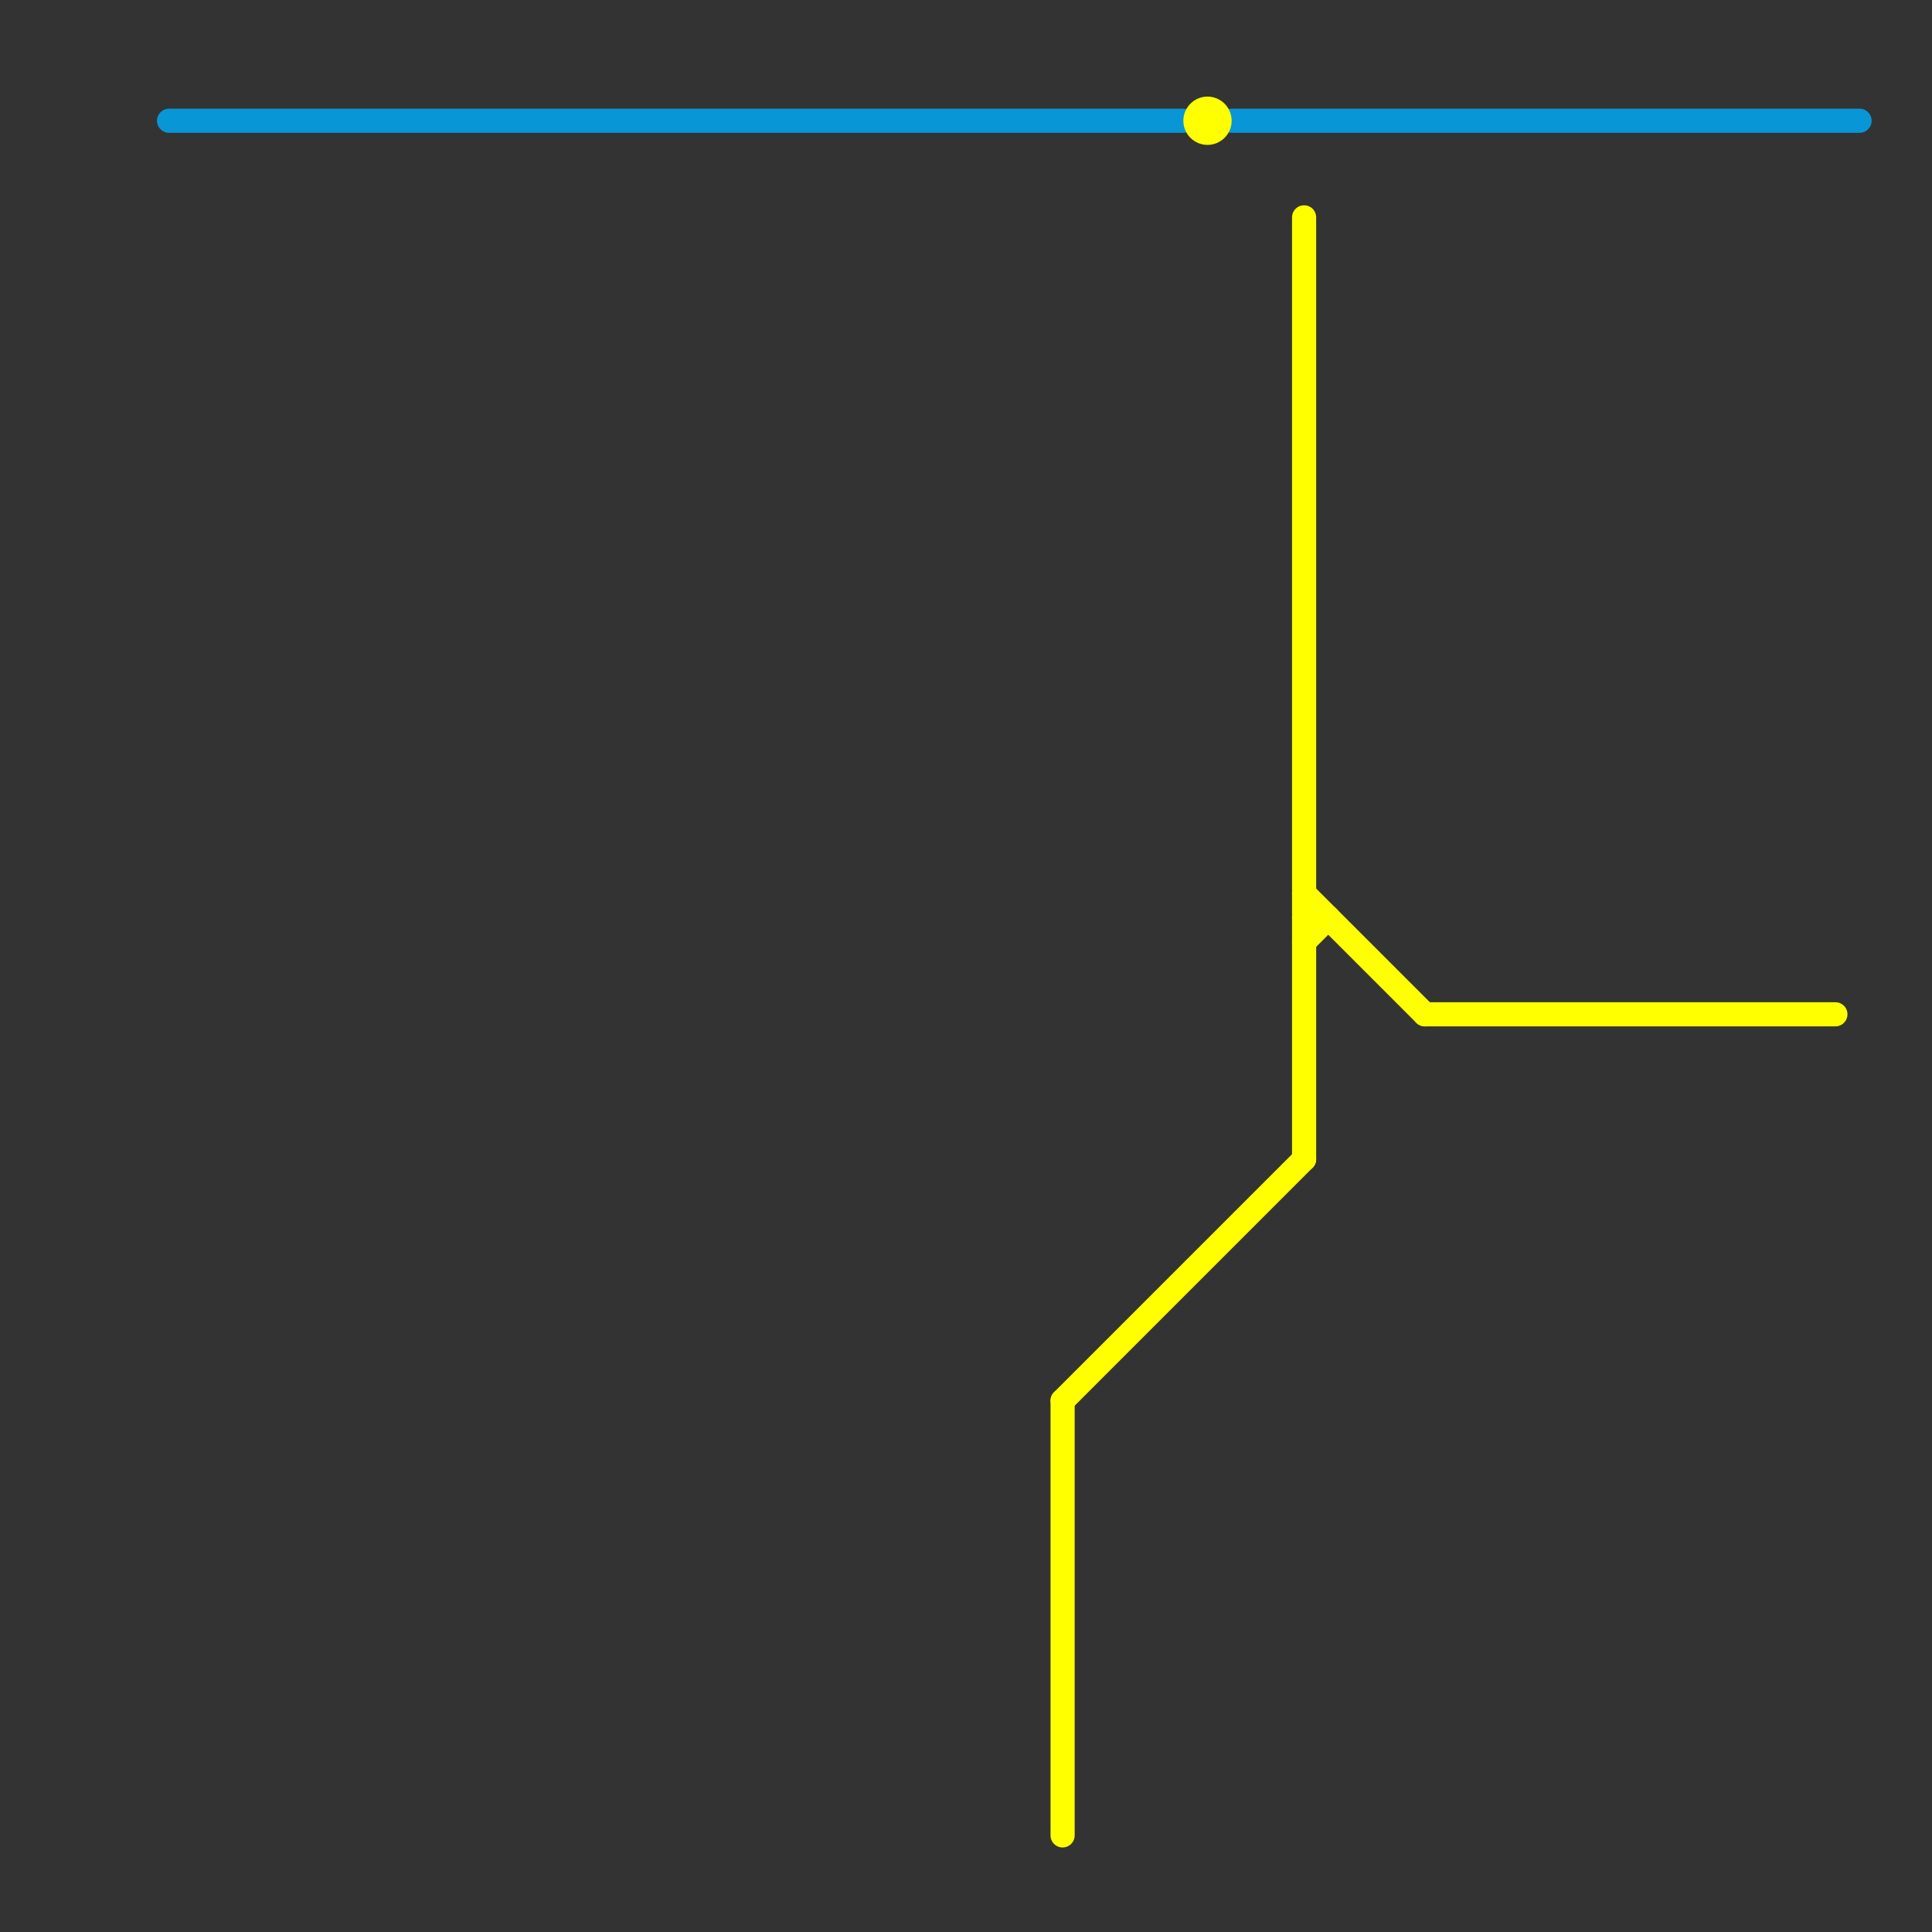 
<svg version="1.1" xmlns="http://www.w3.org/2000/svg" viewBox="0 0 80 80">
<rect x="0" y="0" width="80" height="80" fill="#333333" stroke="none"/>
<style>text { font: 1px Helvetica; font-weight: 600; white-space: pre; dominant-baseline: central; } line { stroke-width: 1; fill: none; stroke-linecap: round; stroke-linejoin: round; } .c0 { stroke: #0896d7 } .c1 { stroke: #ffff00 }</style><defs><g id="wm-xf"><circle r="1.2" fill="#000"/><circle r="0.9" fill="#fff"/><circle r="0.6" fill="#000"/><circle r="0.3" fill="#fff"/></g><g id="wm"><circle r="0.6" fill="#000"/><circle r="0.3" fill="#fff"/></g></defs><line class="c0" x1="7" y1="5" x2="49" y2="5"/><line class="c0" x1="51" y1="5" x2="77" y2="5"/><line class="c1" x1="54" y1="39" x2="55" y2="38"/><line class="c1" x1="44" y1="58" x2="54" y2="48"/><line class="c1" x1="54" y1="9" x2="54" y2="48"/><line class="c1" x1="44" y1="58" x2="44" y2="76"/><line class="c1" x1="54" y1="37" x2="59" y2="42"/><line class="c1" x1="59" y1="42" x2="76" y2="42"/><line class="c1" x1="54" y1="38" x2="55" y2="38"/><circle cx="50" cy="5" r="1" fill="#ffff00" />
</svg>
